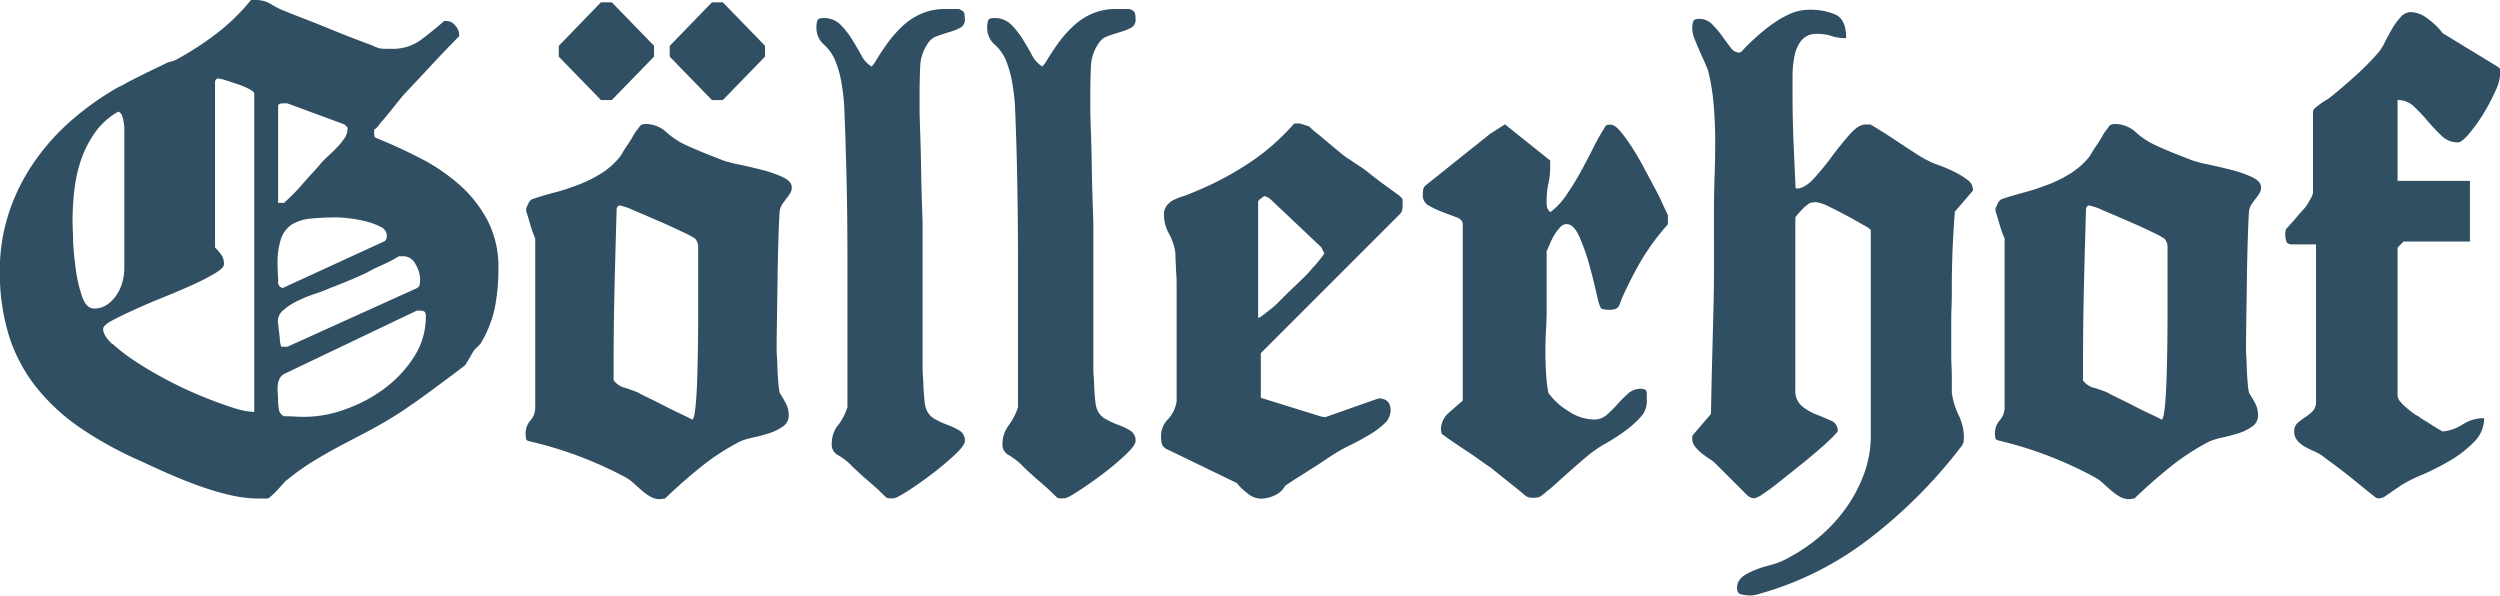 <svg xmlns="http://www.w3.org/2000/svg" viewBox="0 0 734.64 175.01"><defs><style>.a{fill:#314f62;}</style></defs><path class="a" d="M812.84,286.33a16.57,16.57,0,0,1,2.22-1.69,13.4,13.4,0,0,0,2.21-1.77,4,4,0,0,0,1-2.93v-46.1h-7.1c-.94,0-1.5-.36-1.68-1.06a8,8,0,0,1-.27-2,5.36,5.36,0,0,1,.09-.7,5.44,5.44,0,0,0,.09-.71c.24-.24.65-.68,1.24-1.33s1.21-1.36,1.86-2.13,1.27-1.48,1.87-2.13a14.31,14.31,0,0,0,1.24-1.51c.23-.35.59-1,1.06-1.86a5.57,5.57,0,0,0,.71-1.68V194.83a1.66,1.66,0,0,1,.71-1.15,15.6,15.6,0,0,1,1.6-1.24c.59-.42,1.18-.8,1.77-1.16a7.16,7.16,0,0,0,1.24-.88q3.36-2.67,7.45-6.39a73.39,73.39,0,0,0,6.74-6.91,17.16,17.16,0,0,0,1.68-2.84q1-1.95,2.13-3.9a19.22,19.22,0,0,1,2.48-3.37,4,4,0,0,1,2.93-1.42,8.71,8.71,0,0,1,5.23,2.13,21,21,0,0,1,4.16,4.08l16,9.75c.59.35.89.71.89,1.06v1.25a14,14,0,0,1-1.51,5.14,57,57,0,0,1-3.54,6.65,46.13,46.13,0,0,1-4.17,5.76c-1.42,1.66-2.48,2.48-3.19,2.48a6.82,6.82,0,0,1-4.88-2,56.33,56.33,0,0,1-4-4.25,54.66,54.66,0,0,0-4-4.26,6.8,6.8,0,0,0-4.87-1.95v23.76h21.27V233H844l-1.77,1.78v43.44A3,3,0,0,0,843,280a14.3,14.3,0,0,0,1.87,1.86c.7.6,1.38,1.13,2,1.6a6.65,6.65,0,0,0,1.51.89,8.1,8.1,0,0,0,1.42,1c.71.42,1.42.86,2.13,1.33s1.42.92,2.13,1.33,1.18.68,1.41.8a13.22,13.22,0,0,0,6-2.13,11,11,0,0,1,6.21-1.77,9.83,9.83,0,0,1-3,7,33.73,33.73,0,0,1-7.1,5.5,75,75,0,0,1-8.24,4.17,39.91,39.91,0,0,0-6.3,3.19,9.08,9.08,0,0,1-1,.71c-.54.35-1.1.74-1.69,1.15s-1.15.8-1.68,1.15a3,3,0,0,1-1,.53,1.43,1.43,0,0,0-.44.09,1.48,1.48,0,0,1-.44.09,5.19,5.19,0,0,1-.89-.18l-3.1-2.48L828.09,302c-1.72-1.36-3.34-2.6-4.88-3.73s-2.6-1.92-3.19-2.39a17.27,17.27,0,0,0-2.48-1.33,26.38,26.38,0,0,1-2.66-1.33,7.63,7.63,0,0,1-2.13-1.77,4,4,0,0,1-.89-2.66,3.17,3.17,0,0,1,1-2.48M753.17,276c1.66.53,2.9,1,3.72,1.33.6.36,1.63.89,3.11,1.6s3.07,1.51,4.79,2.39,3.33,1.69,4.87,2.4,2.6,1.24,3.19,1.59c.36,0,.65-.94.89-2.84s.41-4.31.53-7.27.21-6.26.27-9.93.09-7.27.09-10.81v-20a3.54,3.54,0,0,0-.89-2.3,24.76,24.76,0,0,0-3.63-1.95q-3.29-1.6-7.19-3.28c-2.6-1.13-5-2.16-7.27-3.11a18,18,0,0,0-4.07-1.42.78.78,0,0,0-.63.36,1.12,1.12,0,0,0-.26.53q-.36,11.7-.62,22.61t-.27,22.25v5.68a5.91,5.91,0,0,0,3.37,2.21M724,290.58a10,10,0,0,1-.09-1.24,5.72,5.72,0,0,1,1.42-3.81,5.74,5.74,0,0,0,1.42-3.81V232.07c-.12-.24-.33-.74-.62-1.51s-.56-1.57-.8-2.4-.47-1.62-.71-2.39-.41-1.33-.53-1.68v-.89c.12-.24.33-.68.62-1.33a2.65,2.65,0,0,1,1.15-1.33q3.2-1.06,6.74-2c2.37-.65,4.7-1.42,7-2.3a38.27,38.27,0,0,0,6.56-3.28,22.28,22.28,0,0,0,5.41-4.79,10,10,0,0,0,.79-1.24c.42-.71.89-1.45,1.42-2.22s1-1.51,1.42-2.22.68-1.18.8-1.41l1.51-2c.29-.42.91-.62,1.86-.62a9,9,0,0,1,6,2.48,22.16,22.16,0,0,0,5.67,3.72c.24.12.89.42,1.95.89s2.19.95,3.37,1.42l3.37,1.33c1.06.41,1.71.68,2,.79a36.63,36.63,0,0,0,4.79,1.25c2.24.47,4.52,1,6.82,1.59a34.62,34.62,0,0,1,6.12,2.13c1.77.83,2.66,1.83,2.66,3a3.36,3.36,0,0,1-.53,1.87c-.36.53-.74,1.06-1.15,1.59s-.8,1.07-1.16,1.6a4.82,4.82,0,0,0-.7,2q-.18,2.29-.36,8t-.27,12q-.09,6.3-.17,12t-.09,8c0,.6,0,1.51.09,2.75s.11,2.57.17,4,.15,2.75.27,4a20,20,0,0,0,.36,2.57c.82,1.3,1.47,2.43,1.95,3.37a7.51,7.51,0,0,1,.7,3.37,3.74,3.74,0,0,1-1.77,3.19,14.28,14.28,0,0,1-4.08,2c-1.53.48-3.1.89-4.7,1.24a21.5,21.5,0,0,0-3.63,1.07,68.65,68.65,0,0,0-11.7,7.62q-5.51,4.44-10.47,9.22a5.36,5.36,0,0,0-.7.09,5.65,5.65,0,0,1-.71.09,5.52,5.52,0,0,1-2.84-.71,15.4,15.4,0,0,1-2.48-1.77q-1.25-1.06-2.4-2.13a13.28,13.28,0,0,0-2.39-1.77A114.28,114.28,0,0,0,725,291.47c-.6-.12-.92-.41-1-.89m-73,40.08a28.39,28.39,0,0,1,6.56-2.49,23.91,23.91,0,0,0,6.73-2.83,49.76,49.76,0,0,0,9-6.39,45.75,45.75,0,0,0,7.27-8.24,42.11,42.11,0,0,0,5-9.76,32.55,32.55,0,0,0,1.87-11.08V229.58a9.15,9.15,0,0,0-2.13-1.42c-1.42-.82-3-1.74-4.88-2.74s-3.63-1.92-5.41-2.75a10.76,10.76,0,0,0-3.72-1.24c-.24,0-.77.06-1.6.17a11.51,11.51,0,0,0-2.74,2.31c-1.13,1.18-1.69,1.89-1.69,2.13v50.53a5.82,5.82,0,0,0,1.95,4.79,15.47,15.47,0,0,0,4.26,2.48q2.3.9,4.25,1.78a3.07,3.07,0,0,1,2,3q0,.36-1.68,2c-1.13,1.12-2.51,2.39-4.17,3.81s-3.52,3-5.58,4.61l-5.77,4.61q-2.65,2.13-4.7,3.46a7.56,7.56,0,0,1-2.57,1.33h-.35a2.27,2.27,0,0,1-1-.35,4.1,4.1,0,0,1-.79-.54l-9.76-9.75c-.47-.35-1.06-.77-1.77-1.24a22.77,22.77,0,0,1-2.13-1.6,10.24,10.24,0,0,1-1.77-1.86,3.44,3.44,0,0,1-.71-2v-.71a.72.72,0,0,1,.18-.53l5.32-6.2q.17-9.59.35-16.23t.36-13.74q.17-7.09.17-11.7V224.09q0-5,.18-10.2t.18-10.55c0-3.55-.15-7.06-.45-10.55a63.48,63.48,0,0,0-1.68-10.2c-.24-.59-.59-1.41-1.06-2.48s-1-2.18-1.51-3.37-1-2.33-1.42-3.46a8.47,8.47,0,0,1-.62-2.92,6.46,6.46,0,0,1,.27-2c.17-.53.73-.8,1.68-.8a5.29,5.29,0,0,1,3.9,1.6,27.18,27.18,0,0,1,2.93,3.46c.88,1.24,1.71,2.36,2.48,3.36a3.24,3.24,0,0,0,2.57,1.51.37.37,0,0,0,.27-.09.33.33,0,0,1,.26-.09q1.77-2,4.08-4.07a52.34,52.34,0,0,1,4.88-4,30.24,30.24,0,0,1,5.32-3.11,13.94,13.94,0,0,1,5.76-1.24,18.63,18.63,0,0,1,7.71,1.42c2.07.95,3.11,3.25,3.11,6.92a13,13,0,0,1-4.26-.62,12.75,12.75,0,0,0-4.26-.63,5.56,5.56,0,0,0-4.69,2,10.82,10.82,0,0,0-2,4.69,30,30,0,0,0-.54,5.77v5.14q0,6.92.27,13.56t.62,14.1l.36.18c1.53,0,3.22-1,5-2.93A77,77,0,0,0,676,208q2.65-3.54,5.23-6.47t4.7-2.93h1.42l3.28,2c1.59,1,3.28,2.1,5.05,3.28s3.46,2.28,5,3.28,2.75,1.69,3.46,2a18.77,18.77,0,0,0,3.1,1.33,46.55,46.55,0,0,1,4.44,1.86,24.25,24.25,0,0,1,4,2.4,3.7,3.7,0,0,1,1.77,2.92v.36l-5.32,6.2c-.24,3.31-.41,6.09-.53,8.34s-.21,4.58-.27,7-.09,4.41-.09,5.94v2.31c0,1.3,0,2.78-.08,4.43s-.09,3.37-.09,5.14v7.27c0,1.54,0,3.17.09,4.88s.08,3.34.08,4.88v3a21.76,21.76,0,0,0,1.95,6.47,15.17,15.17,0,0,1,1.6,6.3,12.22,12.22,0,0,1-.09,1.68,3.42,3.42,0,0,1-.8,1.51,144.8,144.8,0,0,1-26.68,26.77,94.73,94.73,0,0,1-33.6,16.67,3.79,3.79,0,0,0-.63.09,3.58,3.58,0,0,1-.62.09,15.07,15.07,0,0,1-2.83-.27c-1-.17-1.42-.86-1.42-2,0-1.65.94-3,2.84-4.07M561.22,288.9a3.72,3.72,0,0,1-.09-.62,6.41,6.41,0,0,1,2.22-4.88q2.22-2,4.17-3.64V227.81q0-1.25-1.86-1.95l-4-1.51a27,27,0,0,1-4-1.86,3.32,3.32,0,0,1-1.87-3,15.13,15.13,0,0,1,.09-1.69,2.36,2.36,0,0,1,1-1.51l18.62-14.89,4.43-2.84,13.3,10.64V211a23.92,23.92,0,0,1-.53,5,23.31,23.31,0,0,0-.53,5,15.09,15.09,0,0,0,.08,1.69,3,3,0,0,0,1,1.68,20.1,20.1,0,0,0,4.7-5,77.35,77.35,0,0,0,4.17-6.74c1.29-2.36,2.54-4.73,3.72-7.09a63.24,63.24,0,0,1,3.37-6c.23-.47.47-.74.71-.8a4.6,4.6,0,0,1,1.06-.09c.83,0,1.83.71,3,2.13a44.83,44.83,0,0,1,3.45,4.79c1.13,1.77,2.16,3.54,3.11,5.32s1.59,3,2,3.72.85,1.66,1.5,2.84,1.25,2.36,1.78,3.54,1.21,2.61,2,4.26v2.66a71.15,71.15,0,0,0-7.63,10.28,118.31,118.31,0,0,0-5.67,11c-.36.83-.62,1.51-.8,2a3.11,3.11,0,0,1-.62,1.15,2.1,2.1,0,0,1-.89.53,6.12,6.12,0,0,1-1.77.18c-.24,0-.65,0-1.24-.09s-.89-.15-.89-.27c-.35-.11-.83-1.5-1.42-4.16s-1.3-5.5-2.12-8.51a60.69,60.69,0,0,0-2.93-8.34c-1.13-2.54-2.39-3.81-3.81-3.81a2.61,2.61,0,0,0-1.95,1,13.69,13.69,0,0,0-1.69,2.3,19.41,19.41,0,0,0-1.33,2.66c-.35.89-.65,1.57-.88,2v17.73c0,1.54-.07,3.31-.18,5.32s-.18,4.08-.18,6.21.06,4.28.18,6.47a40,40,0,0,0,.71,5.94,19.89,19.89,0,0,0,5.85,5.32,13.89,13.89,0,0,0,7.45,2.48,5.66,5.66,0,0,0,3.9-1.42,39.41,39.41,0,0,0,3.1-3.1,37.78,37.78,0,0,1,3.1-3.1,5.43,5.43,0,0,1,3.73-1.42c1.18,0,1.77.41,1.77,1.24v2.66a6.7,6.7,0,0,1-2,4.61,29.88,29.88,0,0,1-4.52,4,56.43,56.43,0,0,1-5.23,3.37,35.06,35.06,0,0,0-4.26,2.75c-.35.24-1.18.91-2.48,2s-2.72,2.36-4.26,3.72-2.92,2.6-4.16,3.72a26,26,0,0,1-2.4,2,14.88,14.88,0,0,1-2,1.6,4.28,4.28,0,0,1-2,.35,3.78,3.78,0,0,1-2-.35c-.35-.24-1-.77-1.95-1.6l-8.86-7.09c-.6-.35-1.54-1-2.84-1.95s-2.72-1.92-4.26-2.93-3-2-4.34-2.92-2.28-1.6-2.75-2a3.58,3.58,0,0,0-.09-.62m-53.1-68.45c-.48.42-.71.74-.71,1v34a1.18,1.18,0,0,0,.88-.35c.36-.24,1.09-.8,2.22-1.69s1.86-1.5,2.22-1.86l2-2c1-1,2.1-2.06,3.29-3.19s2.27-2.19,3.28-3.19a22.46,22.46,0,0,0,2-2.22,28.31,28.31,0,0,0,2.22-2.57,10,10,0,0,0,1.33-1.86l-.89-1.77L511,220.54a3.12,3.12,0,0,0-1-.62,2.91,2.91,0,0,0-.8-.27,6.09,6.09,0,0,0-1.06.8m-27.31,73.68a3.08,3.08,0,0,1-1.69-1.51,7.56,7.56,0,0,1-.26-2.22v-.35a6.76,6.76,0,0,1,2-4.79,9.91,9.91,0,0,0,2.57-5.32V246.25c0-1.06,0-2.22-.09-3.46s-.12-2.45-.18-3.63-.09-2.07-.09-2.66a15.64,15.64,0,0,0-1.86-5.76,11.6,11.6,0,0,1-1.51-5.59,4.33,4.33,0,0,1,.8-2.66,5.59,5.59,0,0,1,2-1.68,17.58,17.58,0,0,1,2.66-1.07,27.41,27.41,0,0,0,2.66-1,92.68,92.68,0,0,0,16.31-8.43,65.26,65.26,0,0,0,13.84-12h1.77l2.66.88c.35.36,1,1,2,1.78s2.06,1.71,3.19,2.65,2.19,1.84,3.19,2.66,1.74,1.42,2.22,1.78l5.32,3.54c.35.24,1,.74,1.95,1.51s2,1.57,3.1,2.4l3.28,2.39,2.31,1.68c.35.36.59.6.71.71a1.09,1.09,0,0,1,.17.71V222a12.65,12.65,0,0,1-.09,1.59,2.47,2.47,0,0,1-.79,1.42l-40.79,40.79v13.12l17.73,5.5a8.2,8.2,0,0,0,1.25.17l15.6-5.49c2.36,0,3.55,1.18,3.55,3.54a5.28,5.28,0,0,1-1.87,3.9,23.47,23.47,0,0,1-4.43,3.28c-1.71,1-3.46,2-5.23,2.84s-3.25,1.68-4.43,2.39c-.6.36-1.6,1-3,1.95s-2.92,1.93-4.52,2.93l-4.61,2.93c-1.48.94-2.45,1.59-2.92,1.95a6.06,6.06,0,0,1-3,2.75,9.79,9.79,0,0,1-4.08,1,6.49,6.49,0,0,1-4-1.6,16.57,16.57,0,0,1-3.1-3ZM434.08,287a17.24,17.24,0,0,0,2.75-5.31V238.09q0-7.26-.09-14.45T436.48,209q-.18-7.44-.53-15.95a62.47,62.47,0,0,0-.8-6.65,32,32,0,0,0-1.86-6.65,13.14,13.14,0,0,0-3.37-4.7,6.38,6.38,0,0,1-2.13-5.06,5.71,5.71,0,0,1,.27-1.95c.17-.47.73-.71,1.68-.71a6.82,6.82,0,0,1,5.05,1.87,24.25,24.25,0,0,1,3.37,4.25c1,1.6,1.92,3.17,2.75,4.7a8.43,8.43,0,0,0,3,3.37c.11,0,.26-.12.44-.35a5.42,5.42,0,0,1,.44-.54q1.77-3,3.81-5.85a34.36,34.36,0,0,1,4.53-5.14,19.26,19.26,0,0,1,5.58-3.64,17.3,17.3,0,0,1,6.83-1.33h4.08c.94.36,1.47.77,1.59,1.25a7.3,7.3,0,0,1,.18,1.77,2.56,2.56,0,0,1-1.33,2.48,16.27,16.27,0,0,1-3.1,1.24c-1.19.36-2.37.74-3.55,1.16a5.26,5.26,0,0,0-2.66,1.86,12.78,12.78,0,0,0-2.48,7.09q-.18,3.9-.18,7.45v5.85q0,1.24.18,6.21t.26,10.63q.09,5.69.27,10.64t.18,6.21v41.67c0,.47,0,1.24.09,2.3s.11,2.22.17,3.46.15,2.43.27,3.55a13.36,13.36,0,0,0,.35,2.22,5.55,5.55,0,0,0,2.57,3.36,24.85,24.85,0,0,0,3.82,1.78,19.31,19.31,0,0,1,3.54,1.68,3.37,3.37,0,0,1,1.6,3.11q0,1.23-2.93,4a81.3,81.3,0,0,1-6.65,5.59q-3.72,2.83-7.09,5c-2.25,1.48-3.66,2.22-4.25,2.22h-1.07a2.41,2.41,0,0,1-1.06-.18l-2-1.95c-1-.94-2.1-1.92-3.28-2.92s-2.28-2-3.28-2.93-1.69-1.59-2-1.95a19.57,19.57,0,0,0-3.81-2.84,3.44,3.44,0,0,1-1.69-3.37,8.72,8.72,0,0,1,1.86-5.32m-50.18,0a17.46,17.46,0,0,0,2.75-5.31V238.09q0-7.26-.09-14.45T386.3,209q-.18-7.44-.54-15.95a62.28,62.28,0,0,0-.79-6.65,31.35,31.35,0,0,0-1.87-6.65,13,13,0,0,0-3.37-4.7,6.4,6.4,0,0,1-2.12-5.06,6,6,0,0,1,.26-1.95c.18-.47.74-.71,1.69-.71a6.82,6.82,0,0,1,5.05,1.87,24.73,24.73,0,0,1,3.37,4.25q1.5,2.4,2.75,4.7a8.41,8.41,0,0,0,3,3.37c.12,0,.27-.12.45-.35a4.3,4.3,0,0,1,.44-.54q1.77-3,3.81-5.85a34.87,34.87,0,0,1,4.52-5.14,19.45,19.45,0,0,1,5.59-3.64,17.26,17.26,0,0,1,6.83-1.33h4.07c.95.36,1.48.77,1.6,1.25a7.3,7.3,0,0,1,.18,1.77,2.58,2.58,0,0,1-1.33,2.48,16.38,16.38,0,0,1-3.11,1.24c-1.18.36-2.36.74-3.54,1.16a5.22,5.22,0,0,0-2.66,1.86,12.78,12.78,0,0,0-2.48,7.09q-.18,3.9-.18,7.45v5.85q0,1.24.18,6.21t.26,10.63q.09,5.69.27,10.64t.17,6.21v41.67c0,.47,0,1.24.09,2.3s.12,2.22.18,3.46.15,2.43.27,3.55a12.34,12.34,0,0,0,.35,2.22,5.55,5.55,0,0,0,2.57,3.36,24,24,0,0,0,3.82,1.78,19.63,19.63,0,0,1,3.54,1.68,3.37,3.37,0,0,1,1.6,3.11q0,1.23-2.93,4a83,83,0,0,1-6.65,5.59q-3.72,2.83-7.09,5t-4.26,2.22h-1.06a2.41,2.41,0,0,1-1.06-.18l-2-1.95c-1-.94-2.1-1.92-3.28-2.92s-2.28-2-3.28-2.93-1.69-1.59-2-1.95a19.3,19.3,0,0,0-3.82-2.84,3.45,3.45,0,0,1-1.68-3.37A8.72,8.72,0,0,1,383.9,287m-37-124.3h3.19l12.41,12.77v3.19l-12.41,12.77h-3.19l-12.41-12.77V175.5Zm-32.63,0h3.19l12.42,12.77v3.19l-12.42,12.77H314.3l-12.41-12.77V175.5ZM321.4,276c1.65.53,2.89,1,3.72,1.33.59.36,1.62.89,3.1,1.6s3.07,1.51,4.79,2.39,3.34,1.69,4.88,2.4,2.59,1.24,3.19,1.59c.35,0,.65-.94.88-2.84s.42-4.31.54-7.27.2-6.26.26-9.93.09-7.27.09-10.81v-20a3.54,3.54,0,0,0-.89-2.3,23.55,23.55,0,0,0-3.63-1.95q-3.29-1.6-7.18-3.28c-2.6-1.13-5-2.16-7.27-3.11a18.17,18.17,0,0,0-4.08-1.42.76.76,0,0,0-.62.36,1.07,1.07,0,0,0-.27.53q-.36,11.7-.62,22.61T318,268.06v5.68A5.91,5.91,0,0,0,321.4,276m-29.17,14.63a10,10,0,0,1-.09-1.24,5.72,5.72,0,0,1,1.42-3.81,5.78,5.78,0,0,0,1.41-3.81V232.07c-.11-.24-.32-.74-.62-1.51s-.56-1.57-.79-2.4-.48-1.62-.71-2.39l-.53-1.68v-.89l.62-1.33a2.56,2.56,0,0,1,1.15-1.33c2.13-.71,4.37-1.39,6.74-2s4.7-1.42,7-2.3a37.91,37.91,0,0,0,6.56-3.28,22.09,22.09,0,0,0,5.41-4.79,9.53,9.53,0,0,0,.8-1.24c.41-.71.88-1.45,1.42-2.22s1-1.51,1.41-2.22.68-1.18.8-1.41l1.51-2c.29-.42.91-.62,1.86-.62a9,9,0,0,1,6,2.48,22.16,22.16,0,0,0,5.67,3.72c.24.12.89.42,2,.89s2.18.95,3.36,1.42l3.37,1.33c1.07.41,1.72.68,1.95.79a37.08,37.08,0,0,0,4.79,1.25c2.25.47,4.52,1,6.83,1.59a35.2,35.2,0,0,1,6.12,2.13c1.77.83,2.66,1.83,2.66,3a3.28,3.28,0,0,1-.54,1.87c-.35.53-.74,1.06-1.15,1.59s-.8,1.07-1.15,1.6a4.82,4.82,0,0,0-.71,2q-.18,2.29-.36,8t-.26,12q-.09,6.3-.18,12t-.09,8c0,.6,0,1.51.09,2.75s.12,2.57.18,4,.15,2.75.26,4a20,20,0,0,0,.36,2.57c.82,1.3,1.48,2.43,1.95,3.37a7.51,7.51,0,0,1,.71,3.37,3.74,3.74,0,0,1-1.77,3.19,14.54,14.54,0,0,1-4.08,2c-1.54.48-3.11.89-4.7,1.24a21.67,21.67,0,0,0-3.64,1.07,68.65,68.65,0,0,0-11.7,7.62q-5.51,4.44-10.46,9.22a5.25,5.25,0,0,0-.71.09,5.44,5.44,0,0,1-.71.09,5.57,5.57,0,0,1-2.84-.71,15.86,15.86,0,0,1-2.48-1.77c-.83-.71-1.63-1.42-2.39-2.13a13,13,0,0,0-2.4-1.77,114.13,114.13,0,0,0-28.37-10.64c-.59-.12-.92-.41-1-.89m-72.08-98.32a.72.72,0,0,0-.71.8v28.37h1.77q3.54-3.37,4.43-4.44c.12-.11.54-.59,1.24-1.41s1.48-1.69,2.31-2.58,1.57-1.71,2.22-2.48,1.09-1.27,1.33-1.51q.7-.7,1.95-1.86c.82-.76,1.62-1.56,2.39-2.39a18.19,18.19,0,0,0,1.95-2.48,4.6,4.6,0,0,0,.8-2.49v-.53l-.89-.88-16.84-6.21h-.89a9.11,9.11,0,0,0-1.06.09m-.36,53.64c.24.24.42.35.53.35l.36.18a1.35,1.35,0,0,0,.53-.18L250.47,233c.59-.23.89-.82.89-1.77a2.92,2.92,0,0,0-1.87-2.57,20,20,0,0,0-4.34-1.6,36.37,36.37,0,0,0-4.88-.88c-1.59-.18-2.75-.27-3.46-.27a76.88,76.88,0,0,0-7.89.35,12.65,12.65,0,0,0-5.4,1.69,8.07,8.07,0,0,0-3.2,4.08,22.1,22.1,0,0,0-1.06,7.71c0,.47,0,1.42.09,2.84s.09,2.36.09,2.83c0,.12.11.3.35.54m-60.64-13.57c.12,2.78.38,5.68.8,8.69a41.18,41.18,0,0,0,1.86,8.07c.82,2.36,2,3.54,3.55,3.54a6.61,6.61,0,0,0,3.81-1.15,10.37,10.37,0,0,0,2.83-2.92,13.07,13.07,0,0,0,1.69-3.82,15.29,15.29,0,0,0,.53-3.81V199.26a21.24,21.24,0,0,0-.35-2.21c-.24-1.25-.71-2-1.42-2.22a20.69,20.69,0,0,0-6.74,6,31.85,31.85,0,0,0-4.17,8.07,42.4,42.4,0,0,0-2,9,79.39,79.39,0,0,0-.53,8.78c0,.94.06,2.81.18,5.58m60.29,25.45c.11.94.26,2.21.44,3.81a6.84,6.84,0,0,0,.44,2.39h1.78l37.23-16.84c.95-.36,1.48-.77,1.6-1.24a7.39,7.39,0,0,0,.18-1.78,9.19,9.19,0,0,0-1.33-4.34,4,4,0,0,0-3.64-2.39H254.9c-.35.23-1,.62-2,1.15s-2.1,1.06-3.28,1.59-2.28,1.07-3.28,1.6a17.34,17.34,0,0,1-2,1c-.24.11-.88.41-1.95.88s-2.19.95-3.37,1.42-2.3.92-3.37,1.33-1.71.68-1.95.8c-.83.35-2,.8-3.63,1.33a40.14,40.14,0,0,0-4.79,1.95,19.48,19.48,0,0,0-4.17,2.66,4.31,4.31,0,0,0-1.77,3.28,10.68,10.68,0,0,0,.18,1.42m-48.77,5.32a52.8,52.8,0,0,0,6.83,5.23q4.17,2.75,9.22,5.41t10,4.69q5,2.06,9.13,3.37a23,23,0,0,0,6.47,1.33V189.51c0-.36-.5-.8-1.5-1.33a23.39,23.39,0,0,0-3.37-1.42c-1.24-.41-2.43-.8-3.55-1.15a9.37,9.37,0,0,0-2.21-.53.79.79,0,0,0-.63.35,1.17,1.17,0,0,0-.26.53v48.77a15.64,15.64,0,0,1,2,2.39,4.77,4.77,0,0,1,.62,2.57c0,.71-.89,1.6-2.66,2.66a66.14,66.14,0,0,1-6.56,3.37q-3.9,1.77-8.51,3.63T177.24,253c-2.61,1.18-4.79,2.25-6.57,3.19S168,258,168,258.66c0,1.31.89,2.78,2.66,4.44m49,19.24a2.54,2.54,0,0,0,1.51,2c.47,0,1.48,0,3,.08s2.59.09,3.19.09a35.56,35.56,0,0,0,11.79-2.21,43.15,43.15,0,0,0,11.52-6.12,35,35,0,0,0,8.69-9.31,21.45,21.45,0,0,0,3.46-11.79c0-.83-.15-1.33-.44-1.51a2.62,2.62,0,0,0-1.33-.27h-.89l-39,18.62a3.42,3.42,0,0,0-1.33,1.42,5.22,5.22,0,0,0-.53,1.95,13.71,13.71,0,0,0,0,2.22q.09,1.15.09,2a16.68,16.68,0,0,0,.26,2.75m-79.44-57.46a58.85,58.85,0,0,1,7.27-14.8,65.43,65.43,0,0,1,11.09-12.5,83.67,83.67,0,0,1,13.83-9.84,20.45,20.45,0,0,0,2.3-1.16q1.77-1,4.08-2.12c1.54-.77,3-1.51,4.52-2.22s2.57-1.24,3.28-1.6a10,10,0,0,1,1.33-.44,8.69,8.69,0,0,0,1.33-.44A90.41,90.41,0,0,0,201.17,172a60.52,60.52,0,0,0,10.29-10h1.24a8.92,8.92,0,0,1,4.79,1.33,23.37,23.37,0,0,0,4.61,2.22q1.23.54,4.7,1.86c2.3.89,4.75,1.86,7.36,2.93s5.11,2.07,7.53,3,4.17,1.6,5.23,1.95a11.43,11.43,0,0,0,1.6.71,6.87,6.87,0,0,0,1.06.27,6.44,6.44,0,0,0,1.07.09h1.95a13.9,13.9,0,0,0,8.33-2.31q3.19-2.29,7.27-5.85h.89a3.23,3.23,0,0,1,2.39,1.33,4.16,4.16,0,0,1,1.15,2.75v.35l-3.19,3.28q-2.31,2.4-4.87,5.15t-4.79,5.14c-1.48,1.59-2.52,2.69-3.11,3.28-.23.24-.74.83-1.5,1.77s-1.6,2-2.49,3.11-1.74,2.15-2.57,3.1a14.24,14.24,0,0,0-1.41,1.77c-.6.59-.95.89-1.07.89V201a4.66,4.66,0,0,0,.09,1.06c.06.24.38.47,1,.71q6.56,2.66,12.85,5.94a55.38,55.38,0,0,1,11.35,7.8A36.75,36.75,0,0,1,281.06,227a29.76,29.76,0,0,1,3.1,13.92,59.57,59.57,0,0,1-1.06,11.53,33.51,33.51,0,0,1-4.26,10.64l-1.77,1.77c-.24.35-.69,1.09-1.33,2.22s-1.1,1.86-1.33,2.21c-.71.6-2,1.57-3.82,2.93l-5.85,4.34q-3.11,2.31-5.94,4.26t-3.9,2.66q-4.78,3-9,5.23t-8.25,4.34q-4,2.13-7.8,4.44A67,67,0,0,0,222.1,303a4.55,4.55,0,0,0-1.07,1l-1.59,1.77c-.6.65-1.16,1.22-1.69,1.69s-.86.77-1,.88a2.32,2.32,0,0,1-1.24.18h-1.6a38.26,38.26,0,0,1-8.78-1.06,82.48,82.48,0,0,1-8.95-2.66q-4.44-1.61-8.69-3.46t-8-3.64a109.79,109.79,0,0,1-17.91-9.75,59.46,59.46,0,0,1-13.12-12,47.26,47.26,0,0,1-8.07-15.07,62.66,62.66,0,0,1-2.75-19.42,53.35,53.35,0,0,1,2.57-16.58" transform="translate(-137.69 -162.02)"/></svg>